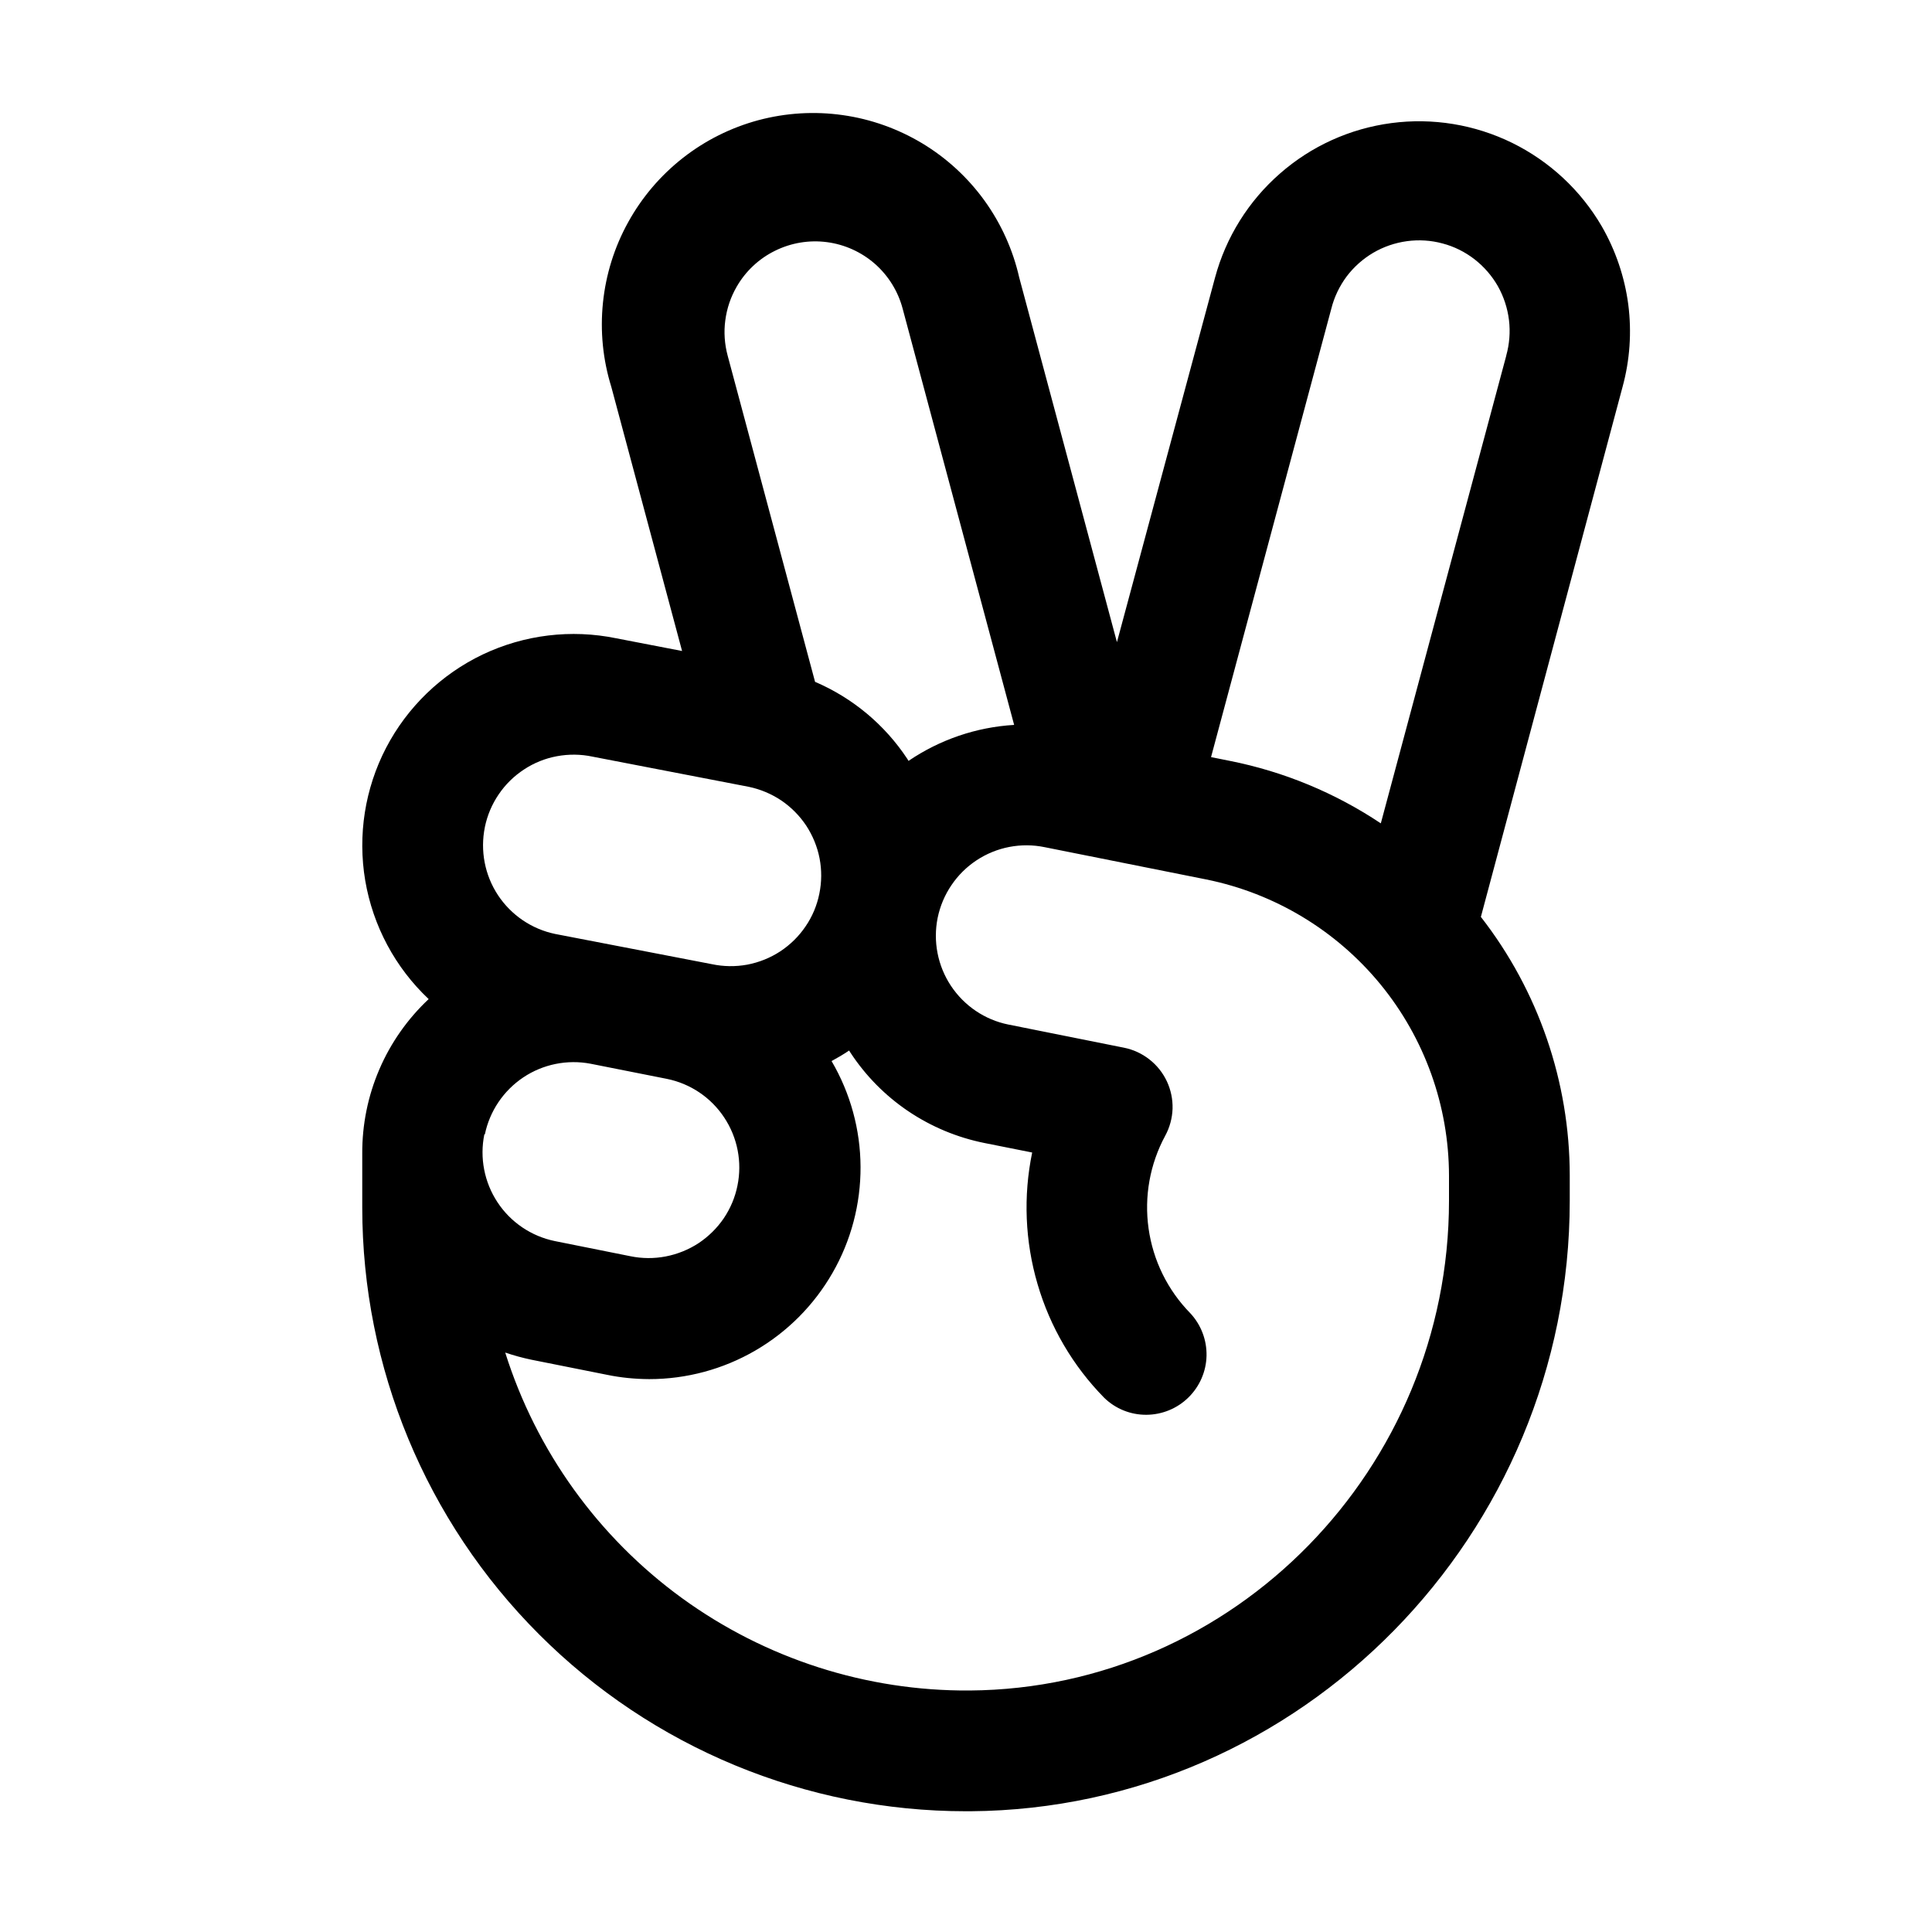 <svg width="24" height="24" viewBox="0 0 24 24" fill="none" xmlns="http://www.w3.org/2000/svg">
<path d="M19.898 2.812C19.637 2.364 19.25 2.004 18.785 1.775C18.32 1.547 17.798 1.461 17.284 1.529C16.77 1.597 16.288 1.815 15.899 2.157C15.509 2.498 15.229 2.947 15.094 3.447L13.875 7.977L12.661 3.447C12.583 3.103 12.436 2.778 12.229 2.491C12.022 2.205 11.759 1.963 11.457 1.781C11.154 1.599 10.818 1.479 10.469 1.43C10.119 1.38 9.763 1.402 9.421 1.493C9.08 1.585 8.761 1.744 8.483 1.962C8.205 2.18 7.974 2.451 7.803 2.761C7.632 3.07 7.526 3.41 7.49 3.762C7.454 4.113 7.489 4.468 7.594 4.806L8.473 8.087L7.655 7.929C7.095 7.814 6.513 7.885 5.997 8.13C5.482 8.376 5.06 8.783 4.796 9.29C4.533 9.796 4.442 10.375 4.537 10.939C4.633 11.502 4.909 12.019 5.325 12.411C5.063 12.657 4.854 12.954 4.712 13.285C4.57 13.615 4.498 13.972 4.5 14.332V15C4.5 16.989 5.29 18.897 6.697 20.303C8.103 21.71 10.011 22.5 12 22.5H12.057C16.162 22.469 19.5 19.067 19.5 14.915V14.602C19.499 13.439 19.111 12.308 18.396 11.39L20.156 4.806C20.247 4.473 20.271 4.125 20.227 3.783C20.182 3.441 20.07 3.111 19.898 2.812ZM9.151 3.562C9.262 3.369 9.428 3.213 9.628 3.115C9.828 3.016 10.052 2.979 10.273 3.008C10.494 3.037 10.701 3.131 10.869 3.278C11.036 3.425 11.156 3.619 11.213 3.834L12.598 9.005C12.128 9.033 11.675 9.188 11.286 9.452C11.281 9.443 11.276 9.435 11.271 9.427C10.991 9.003 10.592 8.67 10.125 8.47L9.039 4.417C9.001 4.275 8.99 4.125 9.01 3.979C9.029 3.832 9.077 3.69 9.151 3.562ZM6.023 10.275C6.053 10.129 6.111 9.991 6.195 9.868C6.278 9.745 6.385 9.64 6.509 9.559C6.633 9.477 6.772 9.421 6.918 9.394C7.064 9.367 7.214 9.368 7.359 9.399L9.301 9.774C9.446 9.804 9.583 9.862 9.706 9.944C9.828 10.027 9.933 10.133 10.015 10.256C10.096 10.38 10.153 10.518 10.181 10.663C10.209 10.808 10.208 10.957 10.178 11.102C10.149 11.247 10.091 11.386 10.007 11.508C9.924 11.631 9.817 11.736 9.693 11.818C9.569 11.899 9.43 11.955 9.284 11.983C9.138 12.01 8.988 12.008 8.842 11.977L6.897 11.602C6.606 11.542 6.35 11.368 6.186 11.12C6.022 10.871 5.964 10.568 6.023 10.276V10.275ZM6.023 14.092C6.083 13.803 6.254 13.549 6.5 13.384C6.745 13.22 7.046 13.159 7.336 13.214L8.284 13.402C8.576 13.461 8.833 13.634 8.997 13.883C9.162 14.132 9.221 14.436 9.161 14.728C9.132 14.873 9.074 15.011 8.991 15.134C8.908 15.256 8.801 15.361 8.678 15.443C8.554 15.524 8.415 15.58 8.27 15.608C8.124 15.636 7.975 15.635 7.83 15.605L6.892 15.417C6.6 15.357 6.344 15.184 6.18 14.935C6.016 14.686 5.957 14.382 6.017 14.09L6.023 14.092ZM18 14.915C18 18.247 15.329 20.976 12.047 21C10.762 21.009 9.509 20.606 8.47 19.851C7.432 19.095 6.662 18.027 6.276 16.802C6.383 16.838 6.491 16.868 6.602 16.891L7.539 17.078C7.712 17.114 7.889 17.131 8.065 17.132C8.527 17.132 8.981 17.01 9.381 16.778C9.781 16.546 10.112 16.213 10.342 15.812C10.572 15.412 10.692 14.957 10.69 14.495C10.688 14.033 10.564 13.58 10.33 13.181C10.404 13.141 10.477 13.098 10.548 13.05L10.563 13.074C10.752 13.363 10.997 13.611 11.283 13.804C11.57 13.997 11.891 14.131 12.23 14.199L12.822 14.317C12.71 14.859 12.733 15.421 12.889 15.952C13.044 16.483 13.328 16.968 13.716 17.363C13.856 17.5 14.044 17.576 14.24 17.575C14.436 17.574 14.624 17.497 14.763 17.36C14.903 17.223 14.984 17.036 14.988 16.841C14.992 16.645 14.919 16.455 14.785 16.312C14.505 16.026 14.324 15.658 14.268 15.261C14.212 14.865 14.284 14.461 14.475 14.108C14.531 14.005 14.562 13.89 14.566 13.773C14.569 13.655 14.545 13.539 14.495 13.432C14.445 13.326 14.371 13.233 14.279 13.161C14.186 13.088 14.078 13.038 13.963 13.015L12.525 12.727C12.233 12.668 11.977 12.494 11.812 12.245C11.648 11.997 11.589 11.693 11.648 11.401C11.678 11.256 11.736 11.118 11.819 10.996C11.902 10.873 12.008 10.768 12.131 10.687C12.255 10.605 12.393 10.549 12.538 10.521C12.684 10.493 12.833 10.494 12.978 10.524L14.985 10.925C15.834 11.097 16.598 11.557 17.148 12.227C17.697 12.897 17.998 13.736 18 14.602V14.915ZM18.712 4.416L17.153 10.228C16.585 9.849 15.948 9.585 15.278 9.452L15.044 9.405L16.538 3.835C16.574 3.691 16.639 3.555 16.728 3.435C16.818 3.316 16.93 3.216 17.059 3.14C17.187 3.065 17.33 3.016 17.477 2.996C17.625 2.976 17.775 2.985 17.919 3.024C18.064 3.062 18.198 3.129 18.316 3.22C18.434 3.312 18.533 3.425 18.607 3.555C18.68 3.685 18.727 3.828 18.745 3.976C18.763 4.124 18.751 4.274 18.711 4.417L18.712 4.416Z" fill="black"/>
</svg>
